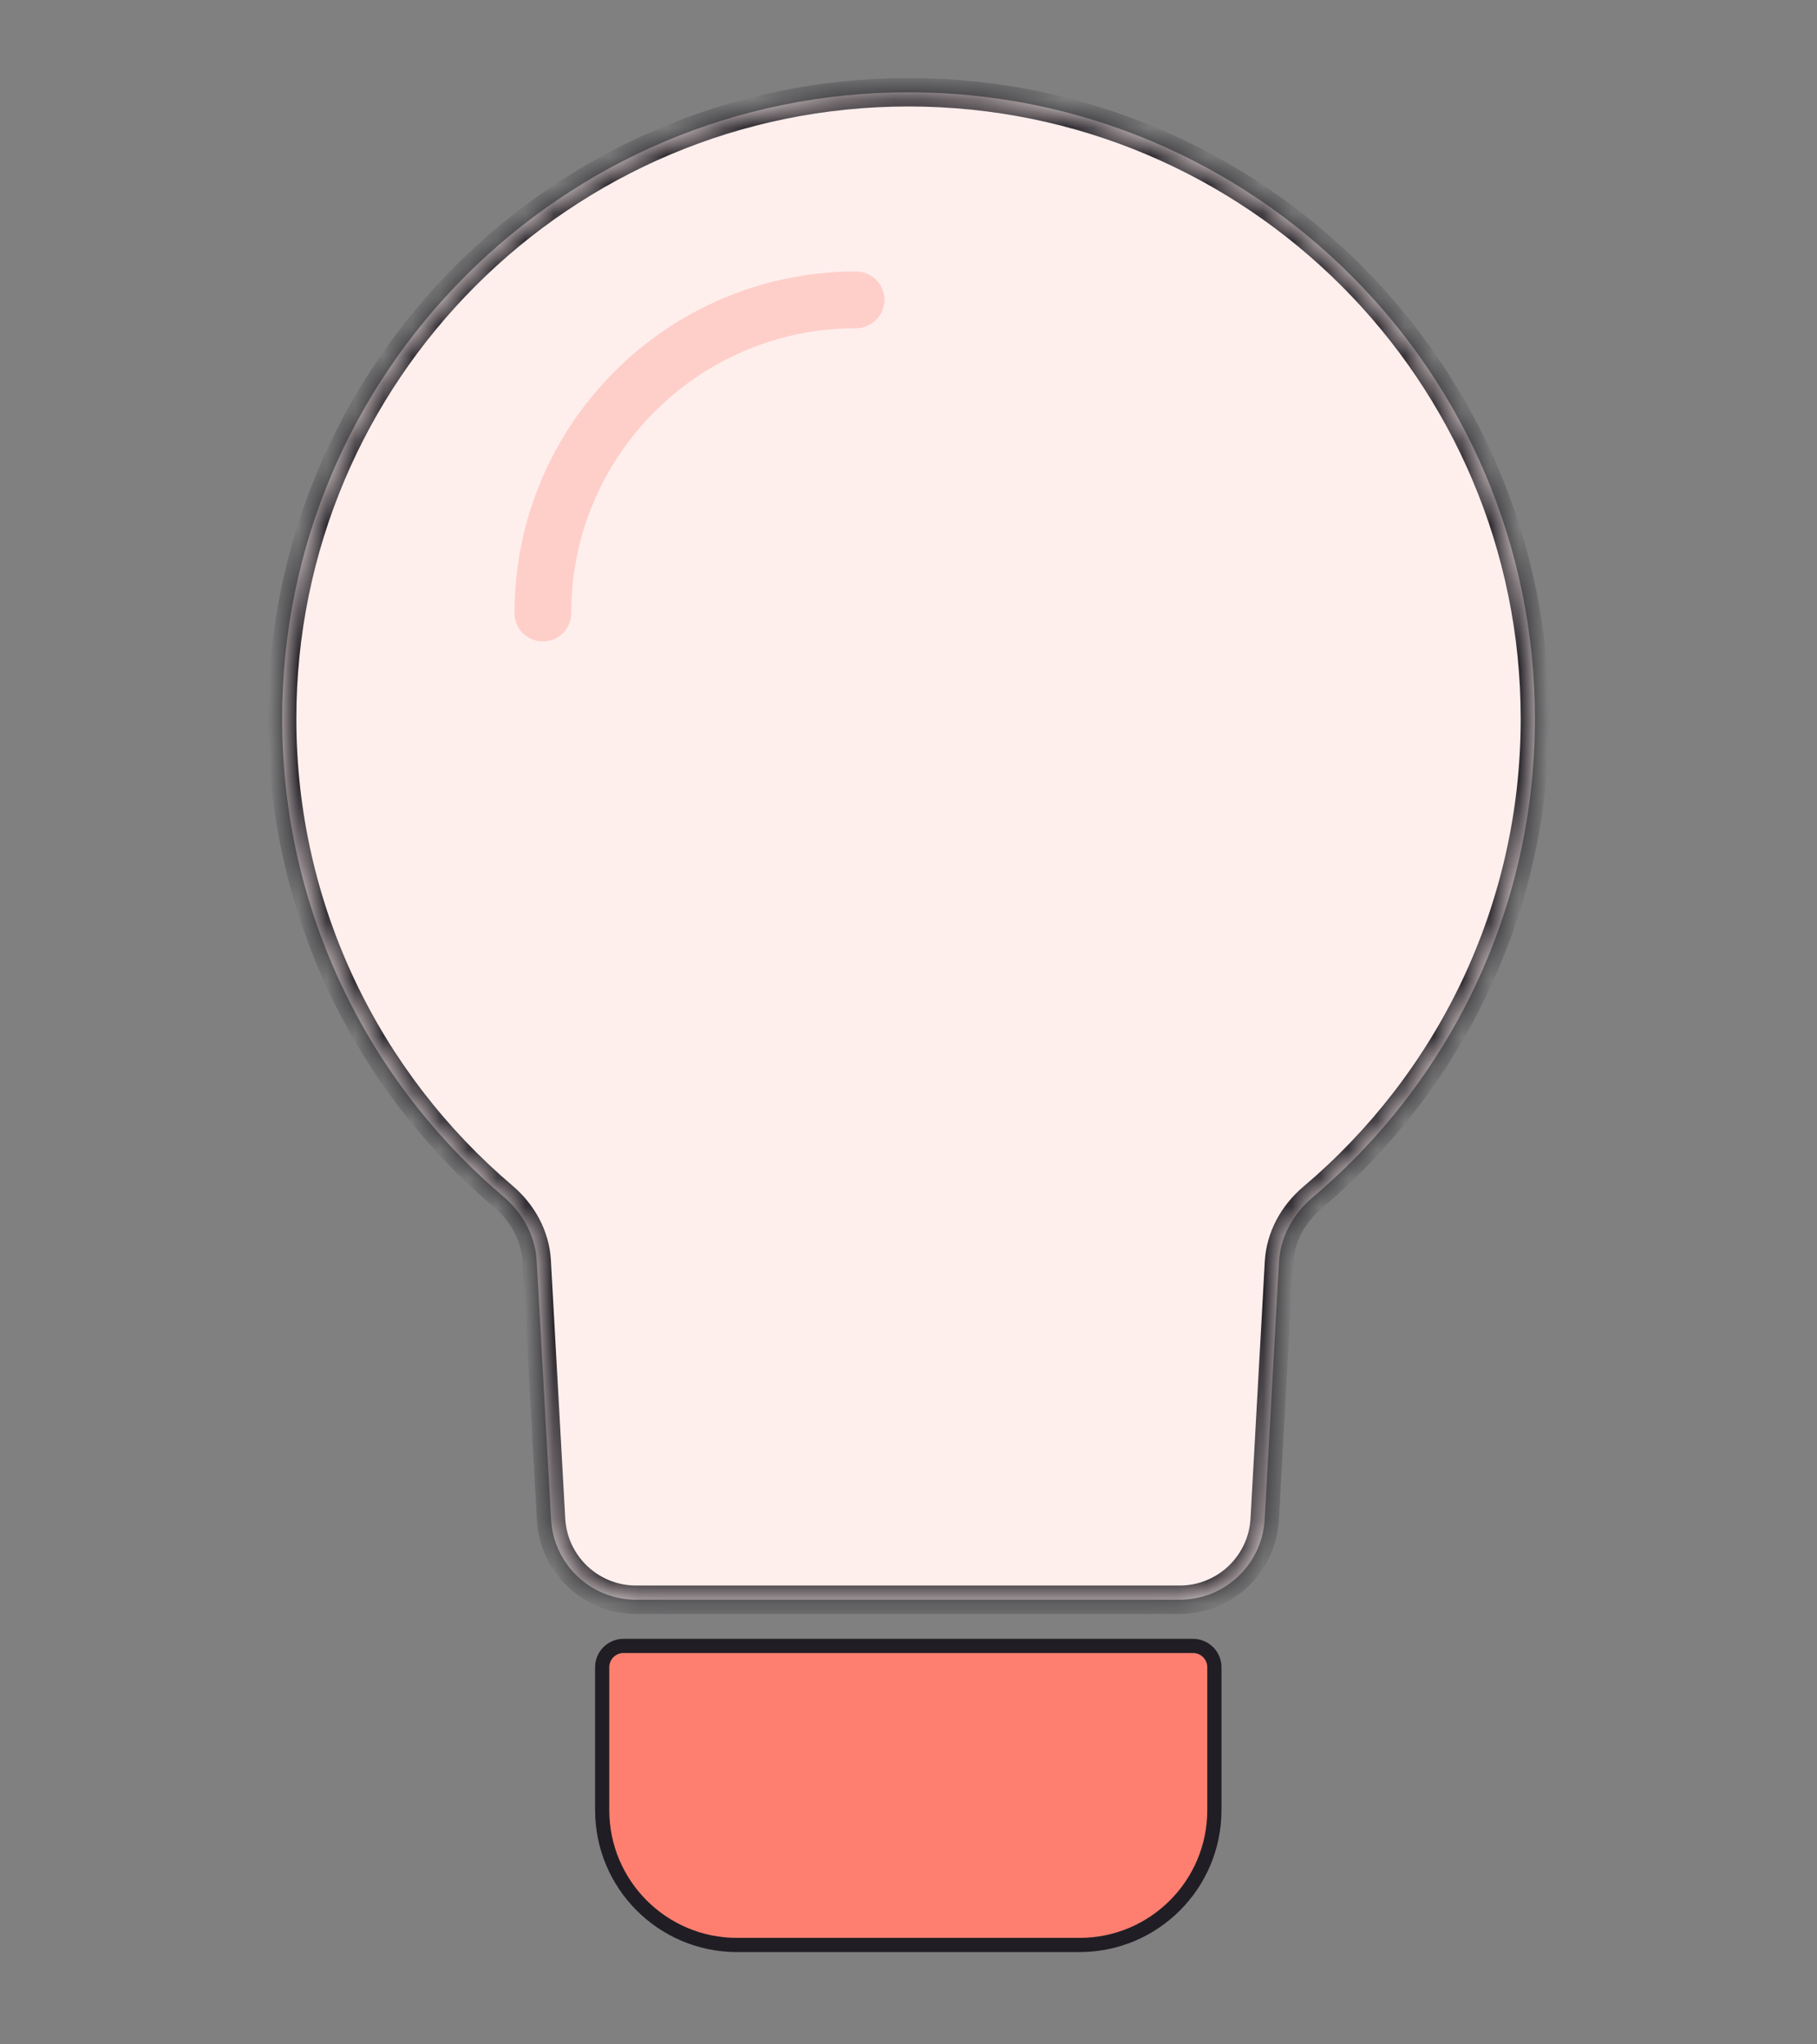 <svg width="64" height="72" viewBox="0 0 64 72" fill="none" xmlns="http://www.w3.org/2000/svg">
<rect x="0" y="0" width="64" height="72" fill="#808080" stroke="none"/>
<mask id="path-1-inside-1_1615_36318" fill="white">
<path fill-rule="evenodd" clip-rule="evenodd" d="M45.049 44.454C45.099 43.564 45.549 42.751 46.23 42.175C51.022 38.128 54.064 32.076 54.064 25.313C54.064 13.128 44.186 3.25 32.001 3.25C19.816 3.25 9.938 13.128 9.938 25.313C9.938 32.057 12.963 38.093 17.73 42.14C18.407 42.716 18.855 43.527 18.905 44.414L19.41 53.507C19.498 55.097 20.813 56.341 22.405 56.341H41.551C43.143 56.341 44.458 55.097 44.546 53.507L45.049 44.454Z"/>
</mask>
<path fill-rule="evenodd" clip-rule="evenodd" d="M45.049 44.454C45.099 43.564 45.549 42.751 46.23 42.175C51.022 38.128 54.064 32.076 54.064 25.313C54.064 13.128 44.186 3.25 32.001 3.25C19.816 3.25 9.938 13.128 9.938 25.313C9.938 32.057 12.963 38.093 17.73 42.14C18.407 42.716 18.855 43.527 18.905 44.414L19.41 53.507C19.498 55.097 20.813 56.341 22.405 56.341H41.551C43.143 56.341 44.458 55.097 44.546 53.507L45.049 44.454Z" fill="#FEEFED"/>
<path d="M17.73 42.14L18.053 41.759L17.73 42.14ZM44.546 53.507L45.045 53.535L44.546 53.507ZM45.049 44.454L44.55 44.427L45.049 44.454ZM53.564 25.313C53.564 31.923 50.591 37.837 45.908 41.793L46.553 42.557C51.452 38.419 54.564 32.23 54.564 25.313H53.564ZM32.001 3.75C43.91 3.75 53.564 13.404 53.564 25.313H54.564C54.564 12.852 44.462 2.75 32.001 2.75V3.75ZM10.438 25.313C10.438 13.404 20.092 3.75 32.001 3.75V2.75C19.54 2.75 9.438 12.852 9.438 25.313H10.438ZM18.053 41.759C13.393 37.803 10.438 31.904 10.438 25.313H9.438C9.438 32.209 12.532 38.383 17.406 42.521L18.053 41.759ZM19.909 53.48L19.404 44.386L18.406 44.442L18.911 53.535L19.909 53.48ZM41.551 55.841H22.405V56.841H41.551V55.841ZM44.55 44.427L44.047 53.48L45.045 53.535L45.548 44.482L44.55 44.427ZM18.911 53.535C19.014 55.39 20.548 56.841 22.405 56.841V55.841C21.079 55.841 19.983 54.804 19.909 53.48L18.911 53.535ZM17.406 42.521C17.992 43.019 18.365 43.708 18.406 44.442L19.404 44.386C19.346 43.346 18.822 42.412 18.053 41.759L17.406 42.521ZM41.551 56.841C43.408 56.841 44.942 55.39 45.045 53.535L44.047 53.48C43.973 54.804 42.878 55.841 41.551 55.841V56.841ZM45.908 41.793C45.135 42.446 44.608 43.383 44.55 44.427L45.548 44.482C45.589 43.745 45.964 43.055 46.553 42.557L45.908 41.793Z" fill="#201E24" mask="url(#path-1-inside-1_1615_36318)"/>
<path d="M19.121 21.592C19.121 15.499 24.06 10.56 30.153 10.56" stroke="#FECFC9" stroke-width="2" stroke-linecap="round"/>
<path d="M21.961 57.968H42.024C42.438 57.968 42.774 58.304 42.774 58.718V63.75C42.774 66.373 40.648 68.5 38.024 68.5H25.961C23.338 68.5 21.211 66.373 21.211 63.75V58.718C21.211 58.304 21.547 57.968 21.961 57.968Z" fill="#FE7F70" stroke="#201E24" stroke-width="0.5"/>
</svg>
